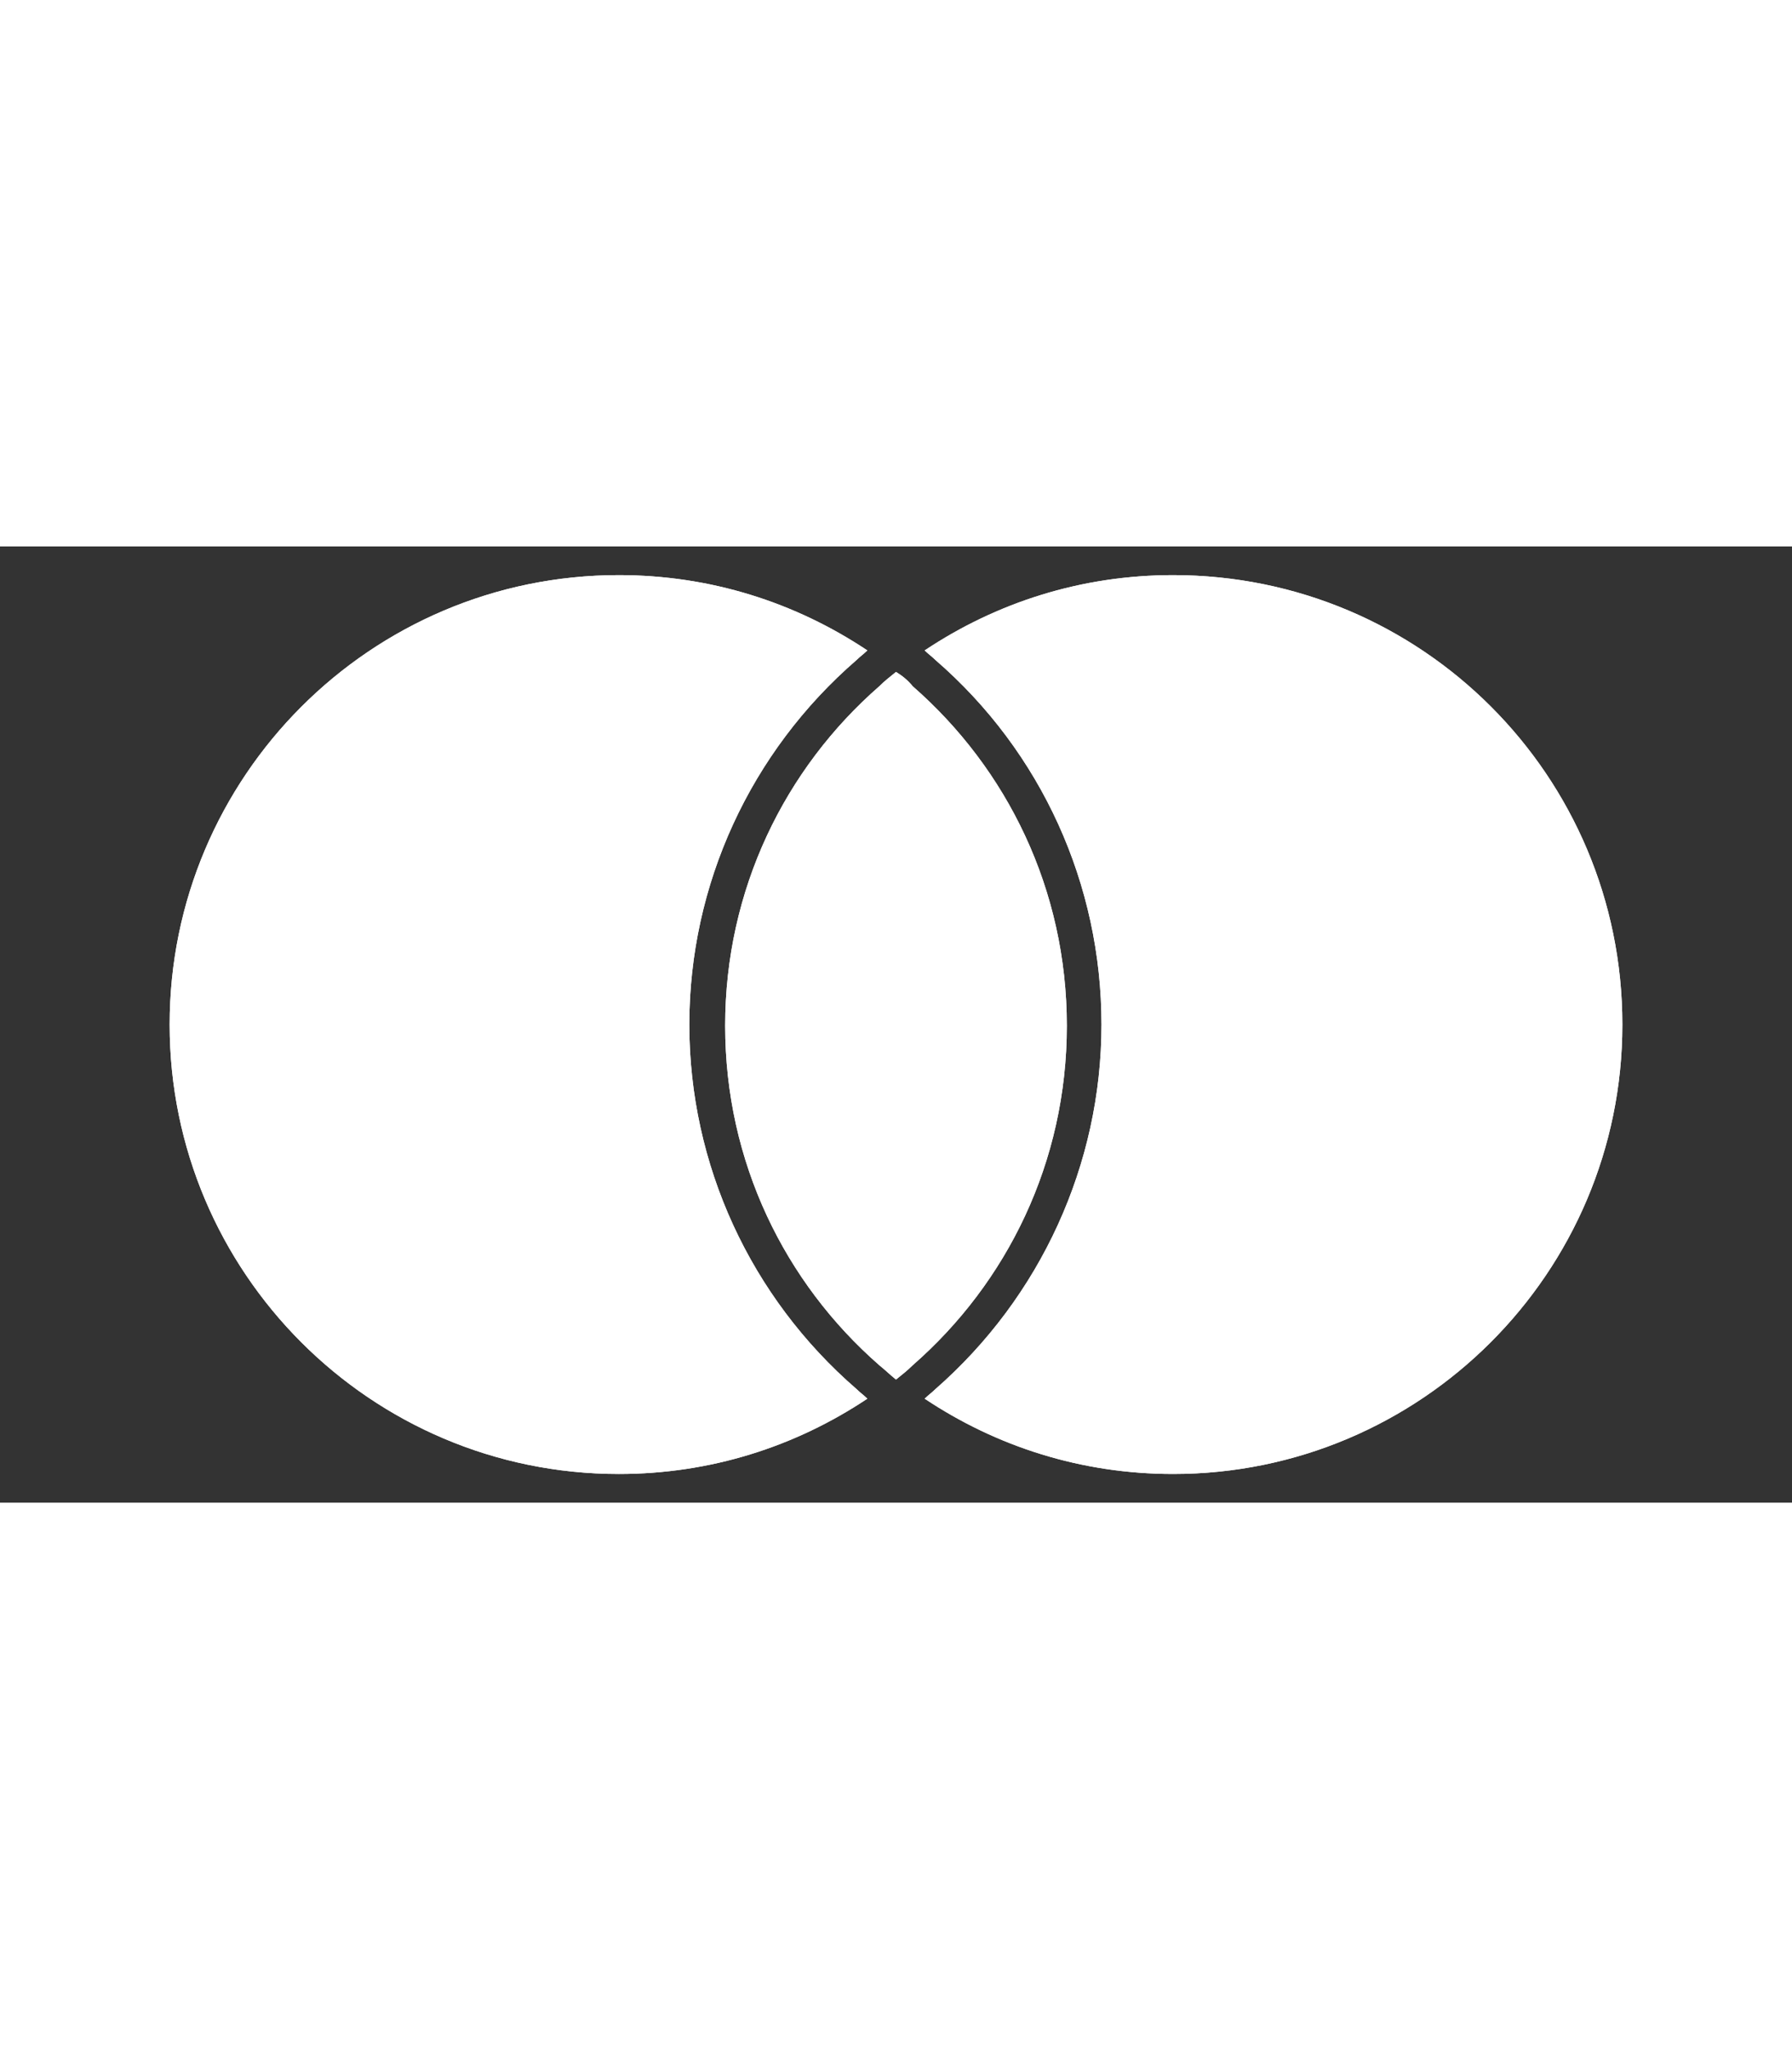 <?xml version="1.0" encoding="utf-8"?>
<!-- Generator: Adobe Illustrator 27.0.0, SVG Export Plug-In . SVG Version: 6.00 Build 0)  -->
<svg version="1.1" id="Layer_1_Kopie" xmlns="http://www.w3.org/2000/svg" xmlns:xlink="http://www.w3.org/1999/xlink" x="0px"
	 y="0px" viewBox="0 0 150 80" style="enable-background:new 0 0 150 80;" xml:space="preserve" width="70">
<rect x="0" y="0" width="150" height="80" fill="#333333" stroke="none"/>
<style type="text/css">
	.st0{fill:#FFFFFF;}
</style>
<g>
	<g>
		<path class="st0" d="M71.7,70.5c0.3,0.3,0.6,0.5,0.9,0.8c-6,4-13.1,6.3-20.8,6.3C31,77.6,14.2,60.7,14.2,40S31,2.4,51.8,2.4
			c7.7,0,14.8,2.3,20.8,6.3C72.3,9,72,9.2,71.7,9.5C62.8,17.2,57.7,28.3,57.7,40S62.8,62.8,71.7,70.5z"/>
		<path class="st0" d="M98.2,2.4c-7.7,0-14.8,2.3-20.8,6.3C77.7,9,78,9.2,78.3,9.5c8.9,7.7,13.9,18.8,13.9,30.5s-5.1,22.8-13.9,30.5
			c-0.3,0.3-0.6,0.5-0.9,0.8c6,4,13.1,6.3,20.8,6.3c20.7,0,37.6-16.8,37.6-37.6S119,2.4,98.2,2.4z"/>
		<path class="st0" d="M75,10.5c-0.5,0.4-1,0.8-1.4,1.2c-7.9,6.9-12.9,17-12.9,28.4s5,21.5,12.9,28.4c0.5,0.4,0.9,0.8,1.4,1.2
			c0.5-0.4,1-0.8,1.4-1.2c7.9-6.9,12.9-17,12.9-28.4s-5-21.5-12.9-28.4C76,11.2,75.5,10.8,75,10.5"/>
	</g>
</g>
<g>
	<g>
		<path class="st0" d="M71.7,70.5c0.3,0.3,0.6,0.5,0.9,0.8c-6,4-13.1,6.3-20.8,6.3C31,77.6,14.2,60.7,14.2,40S31,2.4,51.8,2.4
			c7.7,0,14.8,2.3,20.8,6.3C72.3,9,72,9.2,71.7,9.5C62.8,17.2,57.7,28.3,57.7,40S62.8,62.8,71.7,70.5z"/>
		<path class="st0" d="M98.2,2.4c-7.7,0-14.8,2.3-20.8,6.3C77.7,9,78,9.2,78.3,9.5c8.9,7.7,13.9,18.8,13.9,30.5s-5.1,22.8-13.9,30.5
			c-0.3,0.3-0.6,0.5-0.9,0.8c6,4,13.1,6.3,20.8,6.3c20.7,0,37.6-16.8,37.6-37.6S119,2.4,98.2,2.4z"/>
		<path class="st0" d="M75,10.5c-0.5,0.4-1,0.8-1.4,1.2c-7.9,6.9-12.9,17-12.9,28.4s5,21.5,12.9,28.4c0.5,0.4,0.9,0.8,1.4,1.2
			c0.5-0.4,1-0.8,1.4-1.2c7.9-6.9,12.9-17,12.9-28.4s-5-21.5-12.9-28.4C76,11.2,75.5,10.8,75,10.5"/>
	</g>
</g>
</svg>
